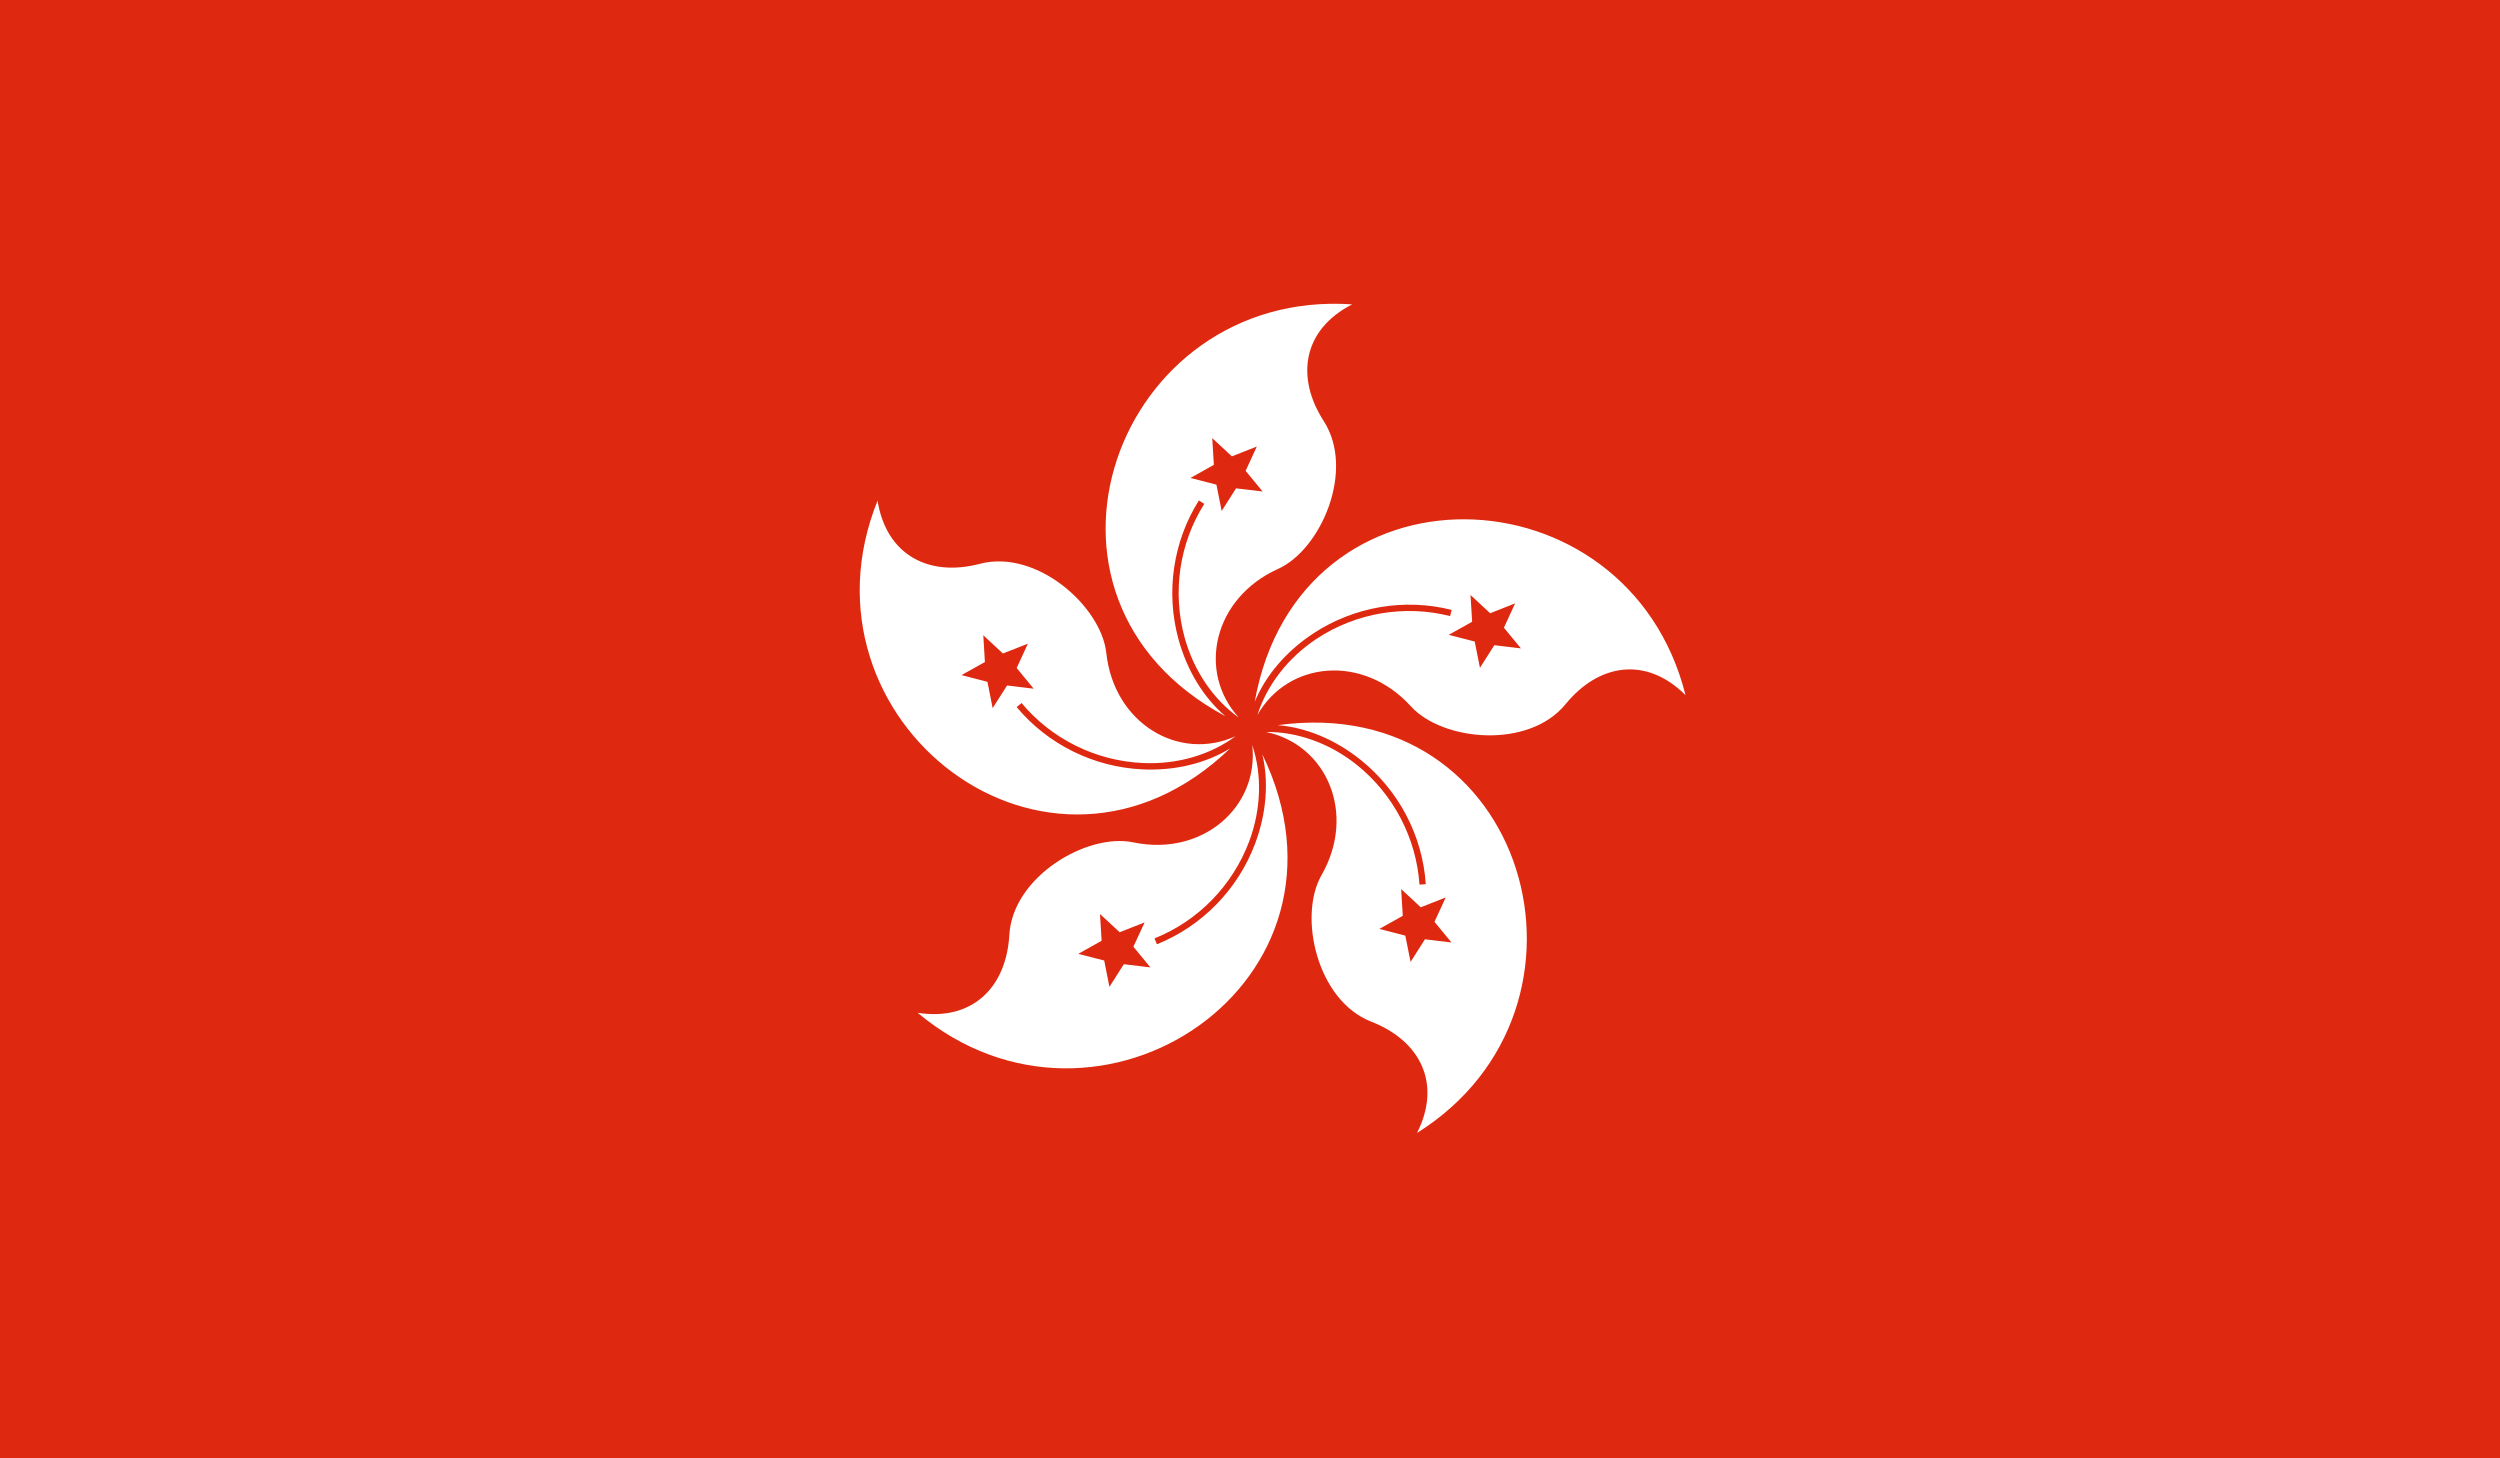 <?xml version="1.0" encoding="utf-8"?>
<!-- Generator: Adobe Illustrator 14.0.0, SVG Export Plug-In . SVG Version: 6.00 Build 43363)  -->
<!DOCTYPE svg PUBLIC "-//W3C//DTD SVG 1.1//EN" "http://www.w3.org/Graphics/SVG/1.1/DTD/svg11.dtd">
<svg version="1.1" id="Warstwa_1" xmlns:x="http://ns.adobe.com/Extensibility/1.0/" xmlns:i="http://ns.adobe.com/AdobeIllustrator/10.0/" xmlns:graph="http://ns.adobe.com/Graphs/1.0/"
	 xmlns="http://www.w3.org/2000/svg" xmlns:xlink="http://www.w3.org/1999/xlink" x="0px" y="0px" width="48px" height="28px"
	 viewBox="0 0 48 28" enable-background="new 0 0 48 28" xml:space="preserve">
<rect fill="#DE2910" width="48" height="28"/>
<path fill="#FFFFFF" d="M25.961,5.844c-4.532-0.311-6.699,5.624-2.434,7.907c-0.417-0.357-0.734-0.872-0.9-1.477
	c-0.248-0.904-0.105-1.875,0.391-2.665l0.104,0.065c-0.479,0.76-0.616,1.697-0.377,2.568c0.179,0.65,0.561,1.194,1.038,1.533
	c-0.8-0.88-0.487-2.292,0.756-2.852c0.821-0.369,1.485-1.891,0.878-2.836C24.873,7.244,25.011,6.332,25.961,5.844z M23.732,9.376
	l-0.276,0.435l-0.101-0.506l-0.498-0.128l0.449-0.252l-0.031-0.513l0.377,0.35l0.479-0.189l-0.215,0.467l0.326,0.397L23.732,9.376z
	 M24.09,13.475c0.211-0.507,0.603-0.969,1.126-1.313c0.783-0.515,1.751-0.68,2.656-0.452l-0.03,0.119
	c-0.871-0.221-1.805-0.063-2.56,0.434c-0.563,0.372-0.964,0.905-1.139,1.464c0.589-1.036,2.029-1.175,2.947-0.165
	c0.605,0.667,2.257,0.829,2.969-0.042c0.635-0.777,1.544-0.928,2.303-0.174C31.257,8.937,24.942,8.711,24.09,13.475z M28.691,12.388
	l-0.276,0.434l-0.101-0.505l-0.498-0.128l0.449-0.251l-0.031-0.514l0.377,0.35l0.479-0.189l-0.215,0.467l0.327,0.397L28.691,12.388z
	 M24.532,13.923c0.546,0.045,1.104,0.275,1.593,0.667c0.731,0.586,1.188,1.455,1.25,2.386l-0.121,0.009
	c-0.061-0.896-0.5-1.736-1.205-2.301c-0.525-0.42-1.155-0.637-1.741-0.63c1.165,0.242,1.742,1.568,1.064,2.751
	c-0.448,0.783-0.091,2.403,0.956,2.811c0.936,0.364,1.36,1.183,0.879,2.137C31.056,19.338,29.321,13.267,24.532,13.923z
	 M27.359,18.034l-0.276,0.435l-0.101-0.505l-0.498-0.129l0.449-0.251l-0.031-0.514l0.377,0.35l0.479-0.189l-0.216,0.468l0.327,0.397
	L27.359,18.034z M24.237,14.483c0.126,0.532,0.079,1.136-0.141,1.72c-0.331,0.877-1.018,1.579-1.883,1.927l-0.046-0.113
	c0.835-0.334,1.496-1.011,1.815-1.856c0.238-0.631,0.249-1.299,0.061-1.854c0.133,1.184-0.951,2.145-2.287,1.866
	c-0.883-0.184-2.313,0.656-2.377,1.779c-0.057,1.002-0.705,1.658-1.76,1.494C21.103,22.36,26.341,18.836,24.237,14.483z
	 M21.577,18.513l-0.276,0.435l-0.1-0.506l-0.498-0.128l0.448-0.251l-0.031-0.514l0.378,0.35l0.479-0.189l-0.216,0.467l0.327,0.397
	L21.577,18.513z M21.934,14.772c-0.937-0.044-1.816-0.479-2.414-1.196l0.094-0.078c0.575,0.69,1.424,1.111,2.326,1.152
	c0.674,0.032,1.311-0.164,1.781-0.514c-1.084,0.491-2.333-0.242-2.48-1.6c-0.098-0.896-1.339-1.997-2.426-1.711
	c-0.971,0.256-1.795-0.157-1.966-1.212c-1.696,4.216,3.28,8.111,6.77,4.756C23.149,14.657,22.56,14.801,21.934,14.772z
	 M19.059,13.596l-0.1-0.505l-0.498-0.129l0.449-0.251l-0.031-0.514l0.377,0.35l0.479-0.188l-0.215,0.467l0.327,0.397l-0.511-0.062
	L19.059,13.596z"/>
</svg>
